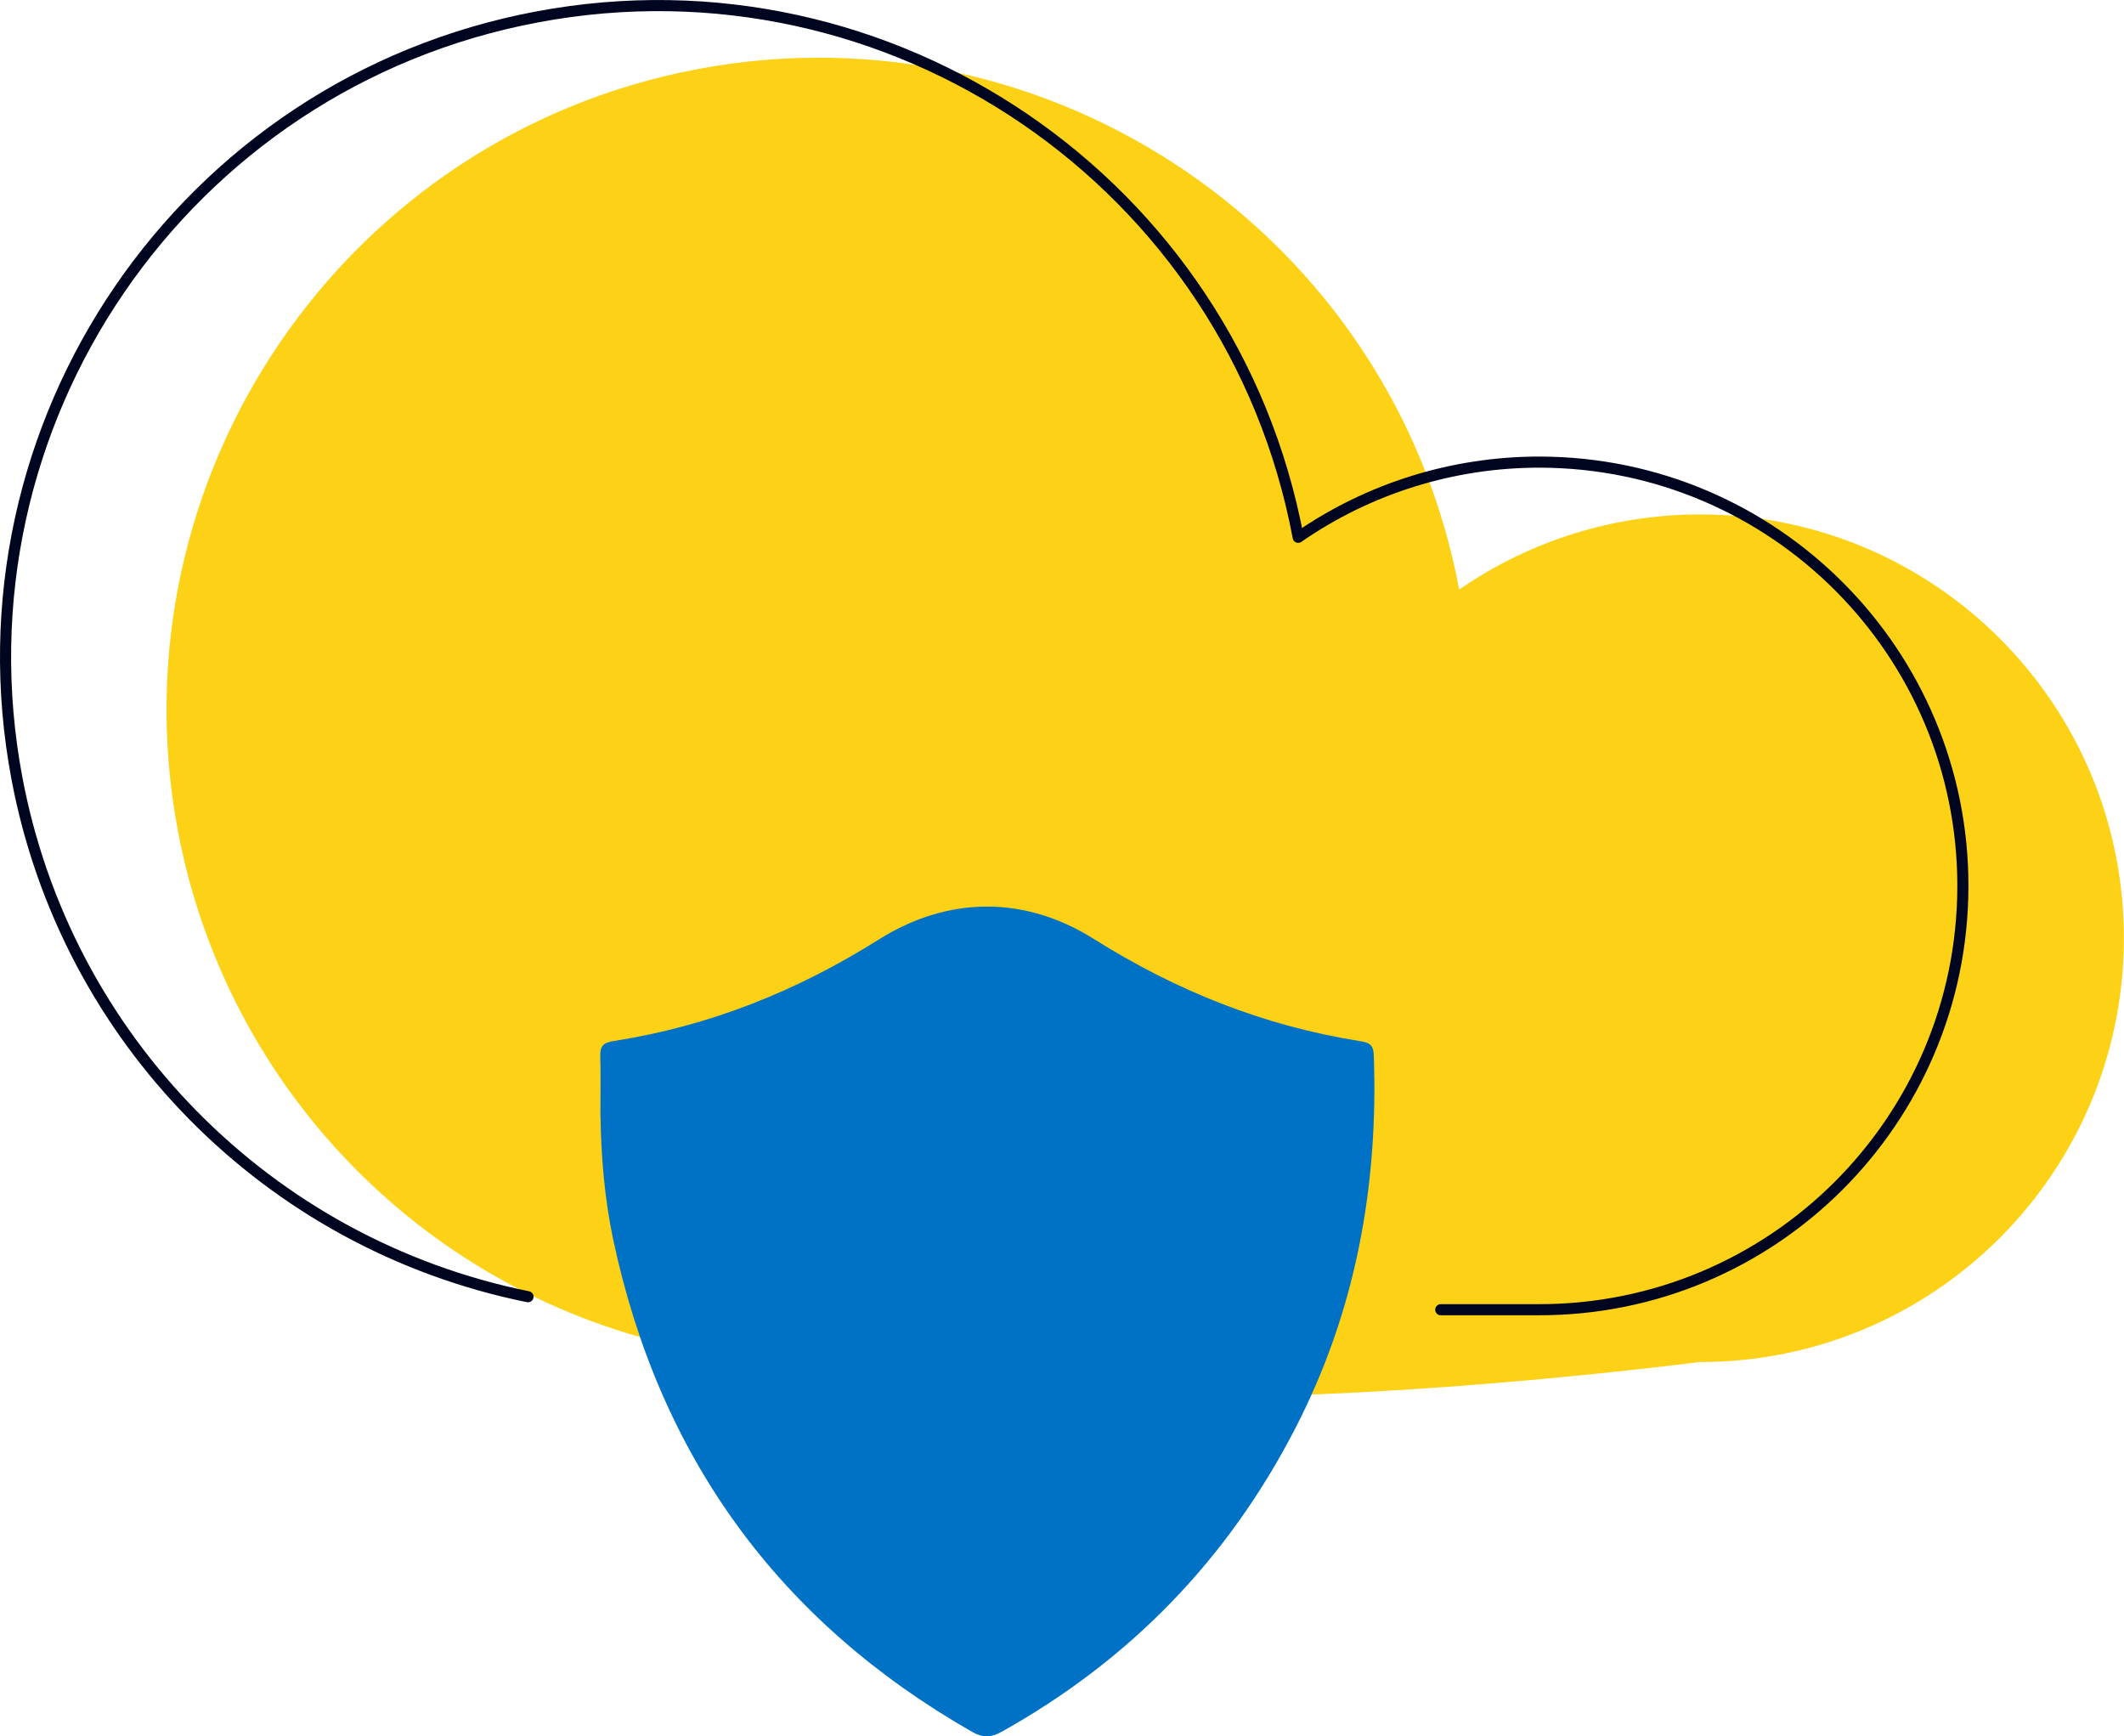 <?xml version="1.0" encoding="UTF-8"?>
<svg id="Defender_for_Cloud_Apps" data-name="Defender forCloud Apps" xmlns="http://www.w3.org/2000/svg" viewBox="0 0 191.28 156.33">
  <defs>
    <style>
      .cls-1 {
        fill: none;
        stroke: #000520;
        stroke-linecap: round;
        stroke-linejoin: round;
      }

      .cls-2 {
        fill: #0072c6;
      }

      .cls-3 {
        fill: #fcd116;
      }
    </style>
  </defs>
  <g id="cloud-upload">
    <path id="Shape" class="cls-3" d="M106.91,125.73c20.33,.26,46.14-3.09,46.14-3.09,21.08,.04,38.18-17.02,38.22-38.1,.04-21.08-17.02-38.18-38.1-38.22-7.78-.01-15.37,2.34-21.76,6.77C125.43,21.22,94.74,.24,62.88,6.21,31.02,12.19,10.04,42.89,16.01,74.76c4.41,23.49,22.61,41.96,46.03,46.7,.01,0,24.54,4,44.87,4.27Z"/>
    <path id="Shape-6" class="cls-1" d="M129.75,117.93h8.8c21.08,.04,38.18-17.02,38.22-38.1,.04-21.08-17.02-38.18-38.1-38.22-7.78-.01-15.37,2.34-21.76,6.77C110.93,16.52,80.25-4.46,48.39,1.52,16.52,7.49-4.47,38.19,1.52,70.06c4.41,23.49,22.61,41.96,46.03,46.7"/>
    <path class="cls-2" d="M54.07,100.47c0-1.8,.04-3.58-.01-5.38-.03-.9,.28-1.21,1.19-1.35,8.61-1.34,16.48-4.48,23.9-9.15,6.23-3.91,13.12-3.97,19.38-.03,7.41,4.66,15.29,7.81,23.91,9.18,.81,.12,1.25,.28,1.28,1.27,.42,11.79-1.63,23.06-7.07,33.6-6.06,11.76-14.87,20.86-26.44,27.32-.96,.54-1.7,.56-2.67,.01-17.42-9.96-28.17-24.76-32.33-44.38-.76-3.65-1.08-7.36-1.13-11.09Z"/>
  </g>
</svg>